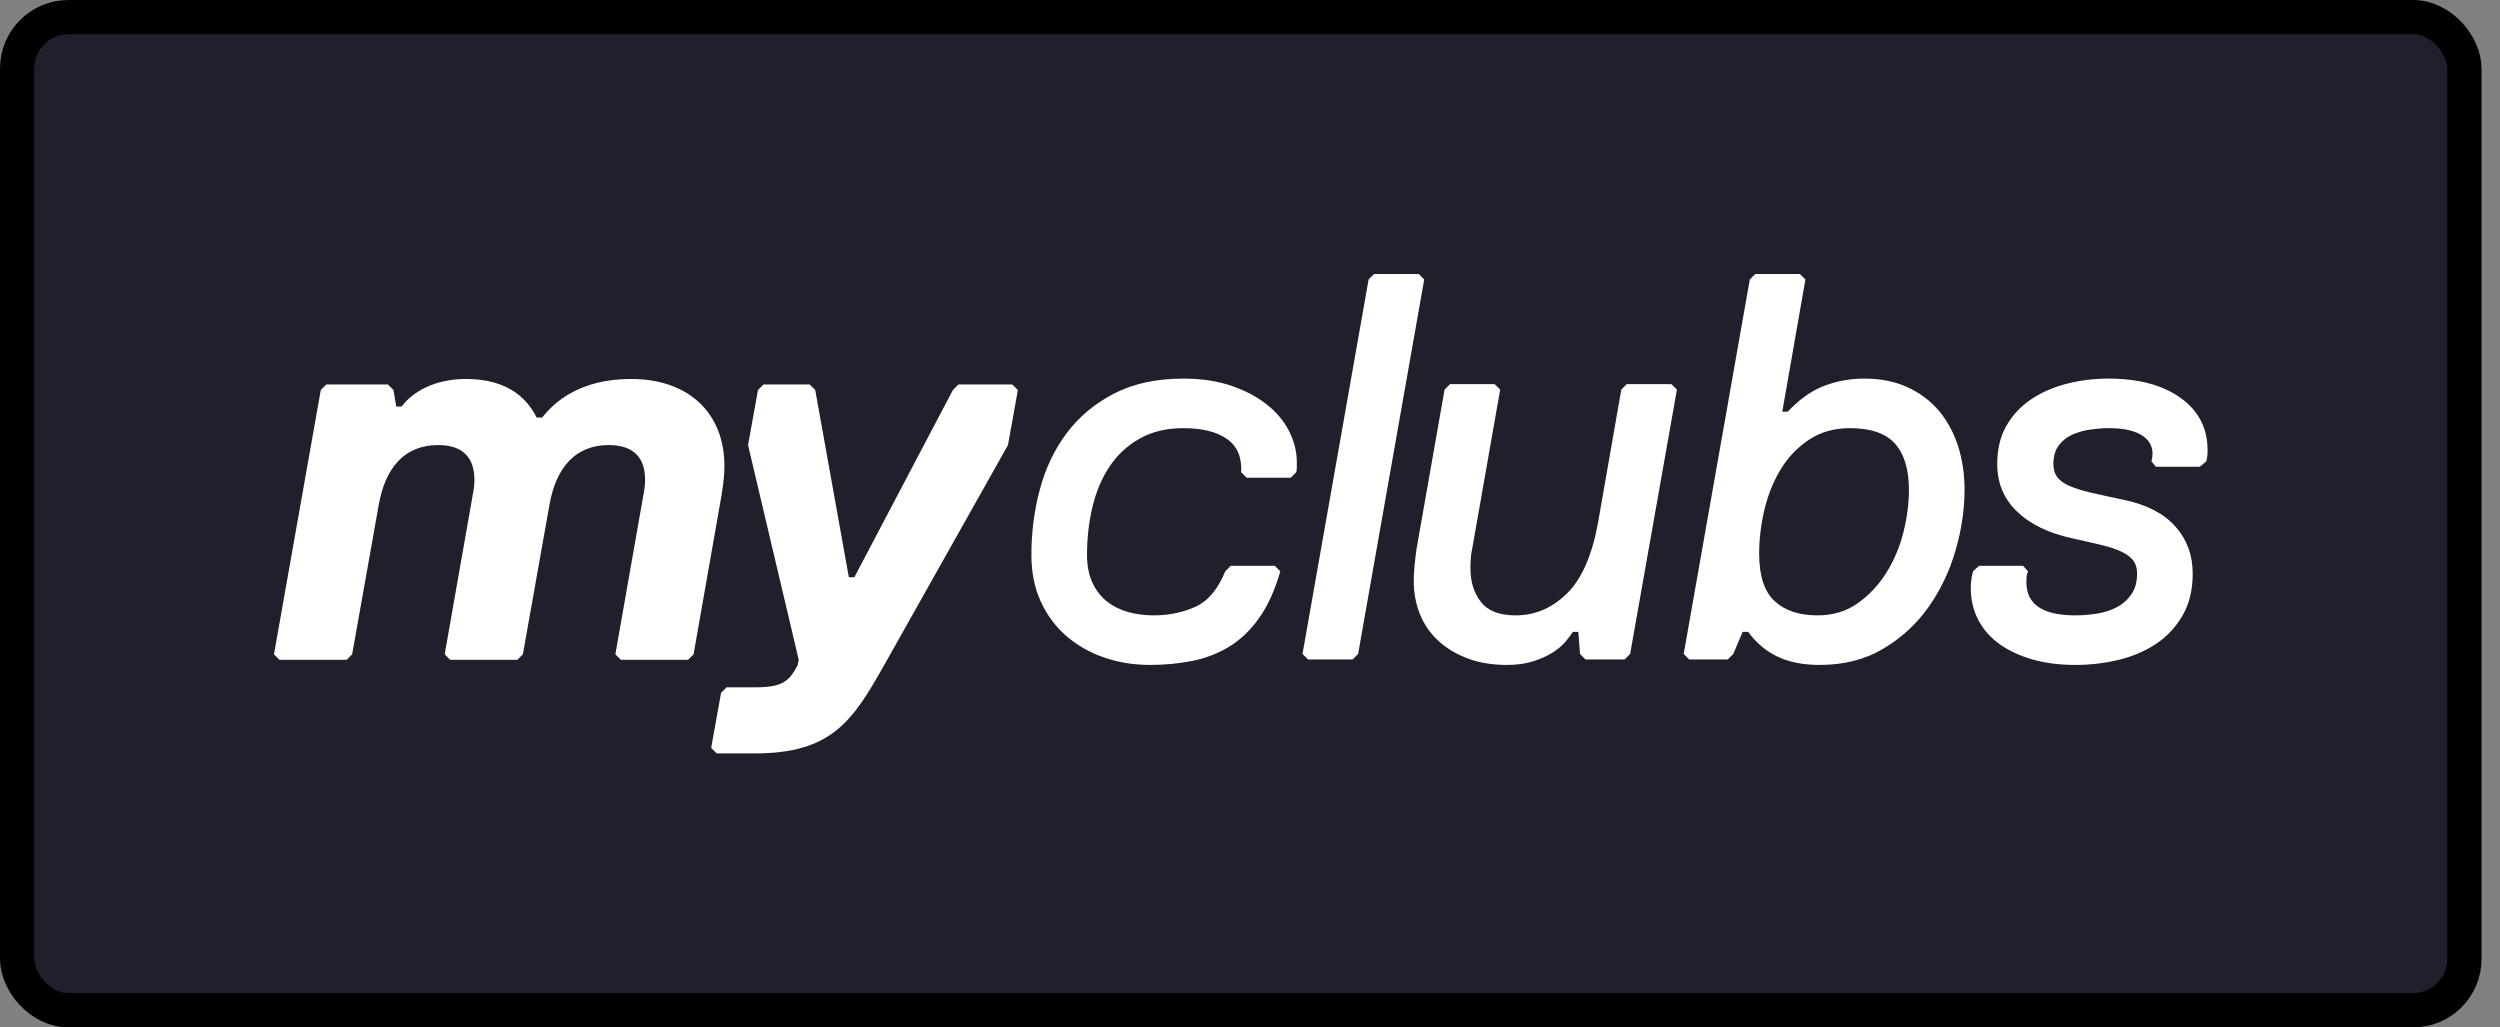 <svg width="73" height="30" viewBox="0 0 73 30" fill="none" xmlns="http://www.w3.org/2000/svg">
<rect x="0" y="0" width="73" height="30" fill="#808080" stroke="none"/>
<rect x="0.5" y="0.5" width="71.461" height="29" rx="1.5" fill="#211F2B"/>
<rect x="0.5" y="0.5" width="71.461" height="29" rx="1.5" stroke="black"/>
<path fill-rule="evenodd" clip-rule="evenodd" d="M37.385 16.683C37.224 17.24 37.015 17.698 36.758 18.058C36.501 18.417 36.206 18.695 35.874 18.894C35.541 19.092 35.18 19.229 34.788 19.304C34.397 19.379 33.998 19.416 33.59 19.416C33.108 19.416 32.658 19.344 32.24 19.199C31.822 19.055 31.455 18.845 31.138 18.572C30.822 18.299 30.573 17.964 30.391 17.567C30.209 17.171 30.117 16.715 30.117 16.2C30.117 15.536 30.2 14.895 30.367 14.279C30.533 13.663 30.795 13.116 31.154 12.639C31.514 12.162 31.974 11.779 32.537 11.489C33.1 11.2 33.773 11.055 34.555 11.055C35.081 11.055 35.547 11.125 35.954 11.264C36.361 11.403 36.707 11.586 36.991 11.811C37.275 12.036 37.492 12.296 37.642 12.591C37.792 12.885 37.867 13.188 37.867 13.499C37.867 13.553 37.867 13.601 37.867 13.644C37.867 13.687 37.862 13.735 37.852 13.789L37.691 13.949H36.404L36.243 13.789C36.265 13.349 36.126 13.025 35.825 12.816C35.525 12.607 35.102 12.502 34.555 12.502C34.062 12.502 33.636 12.604 33.277 12.808C32.918 13.011 32.626 13.282 32.401 13.62C32.175 13.957 32.009 14.349 31.902 14.793C31.795 15.238 31.741 15.707 31.741 16.2C31.741 16.522 31.795 16.795 31.902 17.02C32.009 17.246 32.151 17.428 32.328 17.567C32.505 17.706 32.712 17.808 32.947 17.873C33.183 17.937 33.43 17.969 33.687 17.969C34.126 17.969 34.531 17.886 34.901 17.72C35.271 17.554 35.563 17.208 35.777 16.683L35.938 16.522H37.224L37.385 16.683ZM43.644 11.216L43.805 11.377L42.985 16.04C42.964 16.125 42.95 16.219 42.945 16.321C42.939 16.423 42.937 16.517 42.937 16.602C42.937 16.988 43.038 17.313 43.242 17.575C43.446 17.838 43.783 17.969 44.255 17.969C44.823 17.969 45.325 17.755 45.759 17.326C46.193 16.897 46.496 16.2 46.667 15.236L47.342 11.377L47.503 11.216H48.806L48.966 11.377L47.6 19.095L47.439 19.256H46.297L46.136 19.095L46.088 18.451H45.927C45.874 18.537 45.799 18.636 45.702 18.749C45.606 18.861 45.48 18.966 45.325 19.062C45.169 19.159 44.981 19.242 44.762 19.312C44.542 19.381 44.287 19.416 43.998 19.416C43.569 19.416 43.186 19.352 42.848 19.223C42.511 19.095 42.224 18.921 41.988 18.701C41.752 18.481 41.575 18.221 41.457 17.921C41.34 17.621 41.281 17.305 41.281 16.972C41.281 16.833 41.289 16.68 41.305 16.514C41.321 16.348 41.34 16.19 41.361 16.04L42.181 11.377L42.342 11.216H43.644ZM41.426 8L41.587 8.161L39.657 19.095L39.497 19.256H38.194L38.033 19.095L39.963 8.161L40.124 8H41.426ZM53.072 17.969C53.522 17.969 53.913 17.851 54.245 17.615C54.578 17.38 54.856 17.082 55.082 16.723C55.307 16.364 55.473 15.97 55.58 15.541C55.687 15.112 55.741 14.7 55.741 14.303C55.741 13.713 55.607 13.266 55.339 12.96C55.071 12.655 54.631 12.502 54.02 12.502C53.559 12.502 53.16 12.615 52.822 12.84C52.485 13.065 52.209 13.354 51.994 13.708C51.78 14.062 51.622 14.456 51.52 14.89C51.418 15.324 51.367 15.75 51.367 16.168C51.367 16.811 51.517 17.272 51.818 17.551C52.118 17.83 52.536 17.969 53.072 17.969ZM57.365 14.303C57.365 14.882 57.276 15.474 57.1 16.08C56.923 16.686 56.66 17.235 56.312 17.728C55.963 18.221 55.524 18.626 54.993 18.942C54.463 19.258 53.843 19.416 53.136 19.416C52.654 19.416 52.244 19.336 51.906 19.175C51.568 19.014 51.282 18.773 51.046 18.451H50.885L50.612 19.095L50.451 19.256H49.325L49.164 19.095L51.094 8.161L51.255 8H52.557L52.718 8.161L52.043 12.02H52.203C52.547 11.655 52.903 11.403 53.273 11.264C53.643 11.125 54.031 11.055 54.438 11.055C54.91 11.055 55.328 11.138 55.693 11.304C56.057 11.47 56.363 11.698 56.609 11.988C56.856 12.277 57.043 12.62 57.172 13.017C57.301 13.413 57.365 13.842 57.365 14.303ZM64.027 16.747C64.027 17.219 63.93 17.623 63.737 17.961C63.544 18.299 63.29 18.575 62.974 18.789C62.657 19.004 62.293 19.162 61.88 19.264C61.468 19.365 61.041 19.416 60.602 19.416C60.141 19.416 59.723 19.363 59.348 19.256C58.973 19.148 58.651 18.998 58.383 18.805C58.115 18.612 57.909 18.377 57.764 18.098C57.619 17.819 57.547 17.508 57.547 17.165C57.547 17.004 57.568 16.844 57.611 16.683L57.788 16.522H59.074L59.219 16.683C59.198 16.736 59.184 16.782 59.179 16.82C59.174 16.857 59.171 16.919 59.171 17.004C59.171 17.648 59.648 17.969 60.602 17.969C60.795 17.969 60.999 17.953 61.213 17.921C61.427 17.889 61.623 17.827 61.8 17.736C61.977 17.645 62.121 17.519 62.234 17.358C62.347 17.197 62.403 16.994 62.403 16.747C62.403 16.597 62.368 16.474 62.298 16.377C62.229 16.281 62.119 16.195 61.969 16.12C61.819 16.045 61.623 15.978 61.382 15.919C61.141 15.86 60.849 15.793 60.505 15.718C59.819 15.568 59.283 15.308 58.898 14.938C58.512 14.568 58.319 14.105 58.319 13.547C58.319 13.119 58.407 12.749 58.584 12.438C58.761 12.127 58.999 11.87 59.3 11.666C59.6 11.462 59.945 11.31 60.337 11.208C60.728 11.106 61.138 11.055 61.567 11.055C62.446 11.055 63.148 11.243 63.673 11.618C64.198 11.993 64.461 12.502 64.461 13.145C64.461 13.253 64.456 13.328 64.445 13.37C64.434 13.413 64.429 13.445 64.429 13.467L64.236 13.628H62.95L62.821 13.467C62.821 13.456 62.826 13.435 62.837 13.403C62.848 13.37 62.853 13.312 62.853 13.226C62.853 13.14 62.832 13.054 62.789 12.969C62.746 12.883 62.676 12.805 62.58 12.735C62.483 12.666 62.352 12.609 62.186 12.566C62.02 12.524 61.813 12.502 61.567 12.502C61.406 12.502 61.232 12.516 61.044 12.542C60.856 12.569 60.682 12.617 60.522 12.687C60.361 12.757 60.227 12.861 60.12 13.001C60.012 13.14 59.959 13.322 59.959 13.547C59.959 13.708 59.999 13.839 60.079 13.941C60.16 14.043 60.283 14.129 60.449 14.198C60.615 14.268 60.827 14.332 61.084 14.392C61.342 14.45 61.647 14.518 62.001 14.592C62.676 14.732 63.183 14.992 63.52 15.372C63.858 15.753 64.027 16.211 64.027 16.747ZM23.644 11.227L23.805 11.388L24.786 16.855H24.947L27.825 11.388L27.986 11.227H29.561L29.722 11.388L29.433 12.996L25.815 19.427C24.898 21.051 24.287 22 22.036 22H20.927L20.766 21.839L21.055 20.231L21.216 20.07H22.036C22.84 20.07 23.033 19.91 23.29 19.427L23.323 19.267L21.843 12.996L22.133 11.388L22.294 11.227H23.644ZM18.435 11.066C20.092 11.066 21.153 12.047 21.153 13.607C21.153 13.864 21.121 14.137 21.072 14.443L20.252 19.106L20.092 19.267H18.13L17.969 19.106L18.789 14.443C18.821 14.282 18.837 14.153 18.837 14.009C18.837 13.43 18.564 12.996 17.776 12.996C16.811 12.996 16.233 13.639 16.04 14.764L15.268 19.106L15.107 19.267H13.145L12.985 19.106L13.805 14.443C13.837 14.282 13.853 14.153 13.853 14.009C13.853 13.43 13.579 12.996 12.792 12.996C11.827 12.996 11.248 13.639 11.055 14.764L10.283 19.106L10.123 19.267H8.161L8 19.106L9.367 11.388L9.528 11.227H11.328L11.489 11.388L11.57 11.87H11.73C11.73 11.87 12.245 11.066 13.612 11.066C14.898 11.066 15.429 11.709 15.67 12.192H15.831C16.2 11.725 16.94 11.066 18.435 11.066Z" fill="white"/>
</svg>
